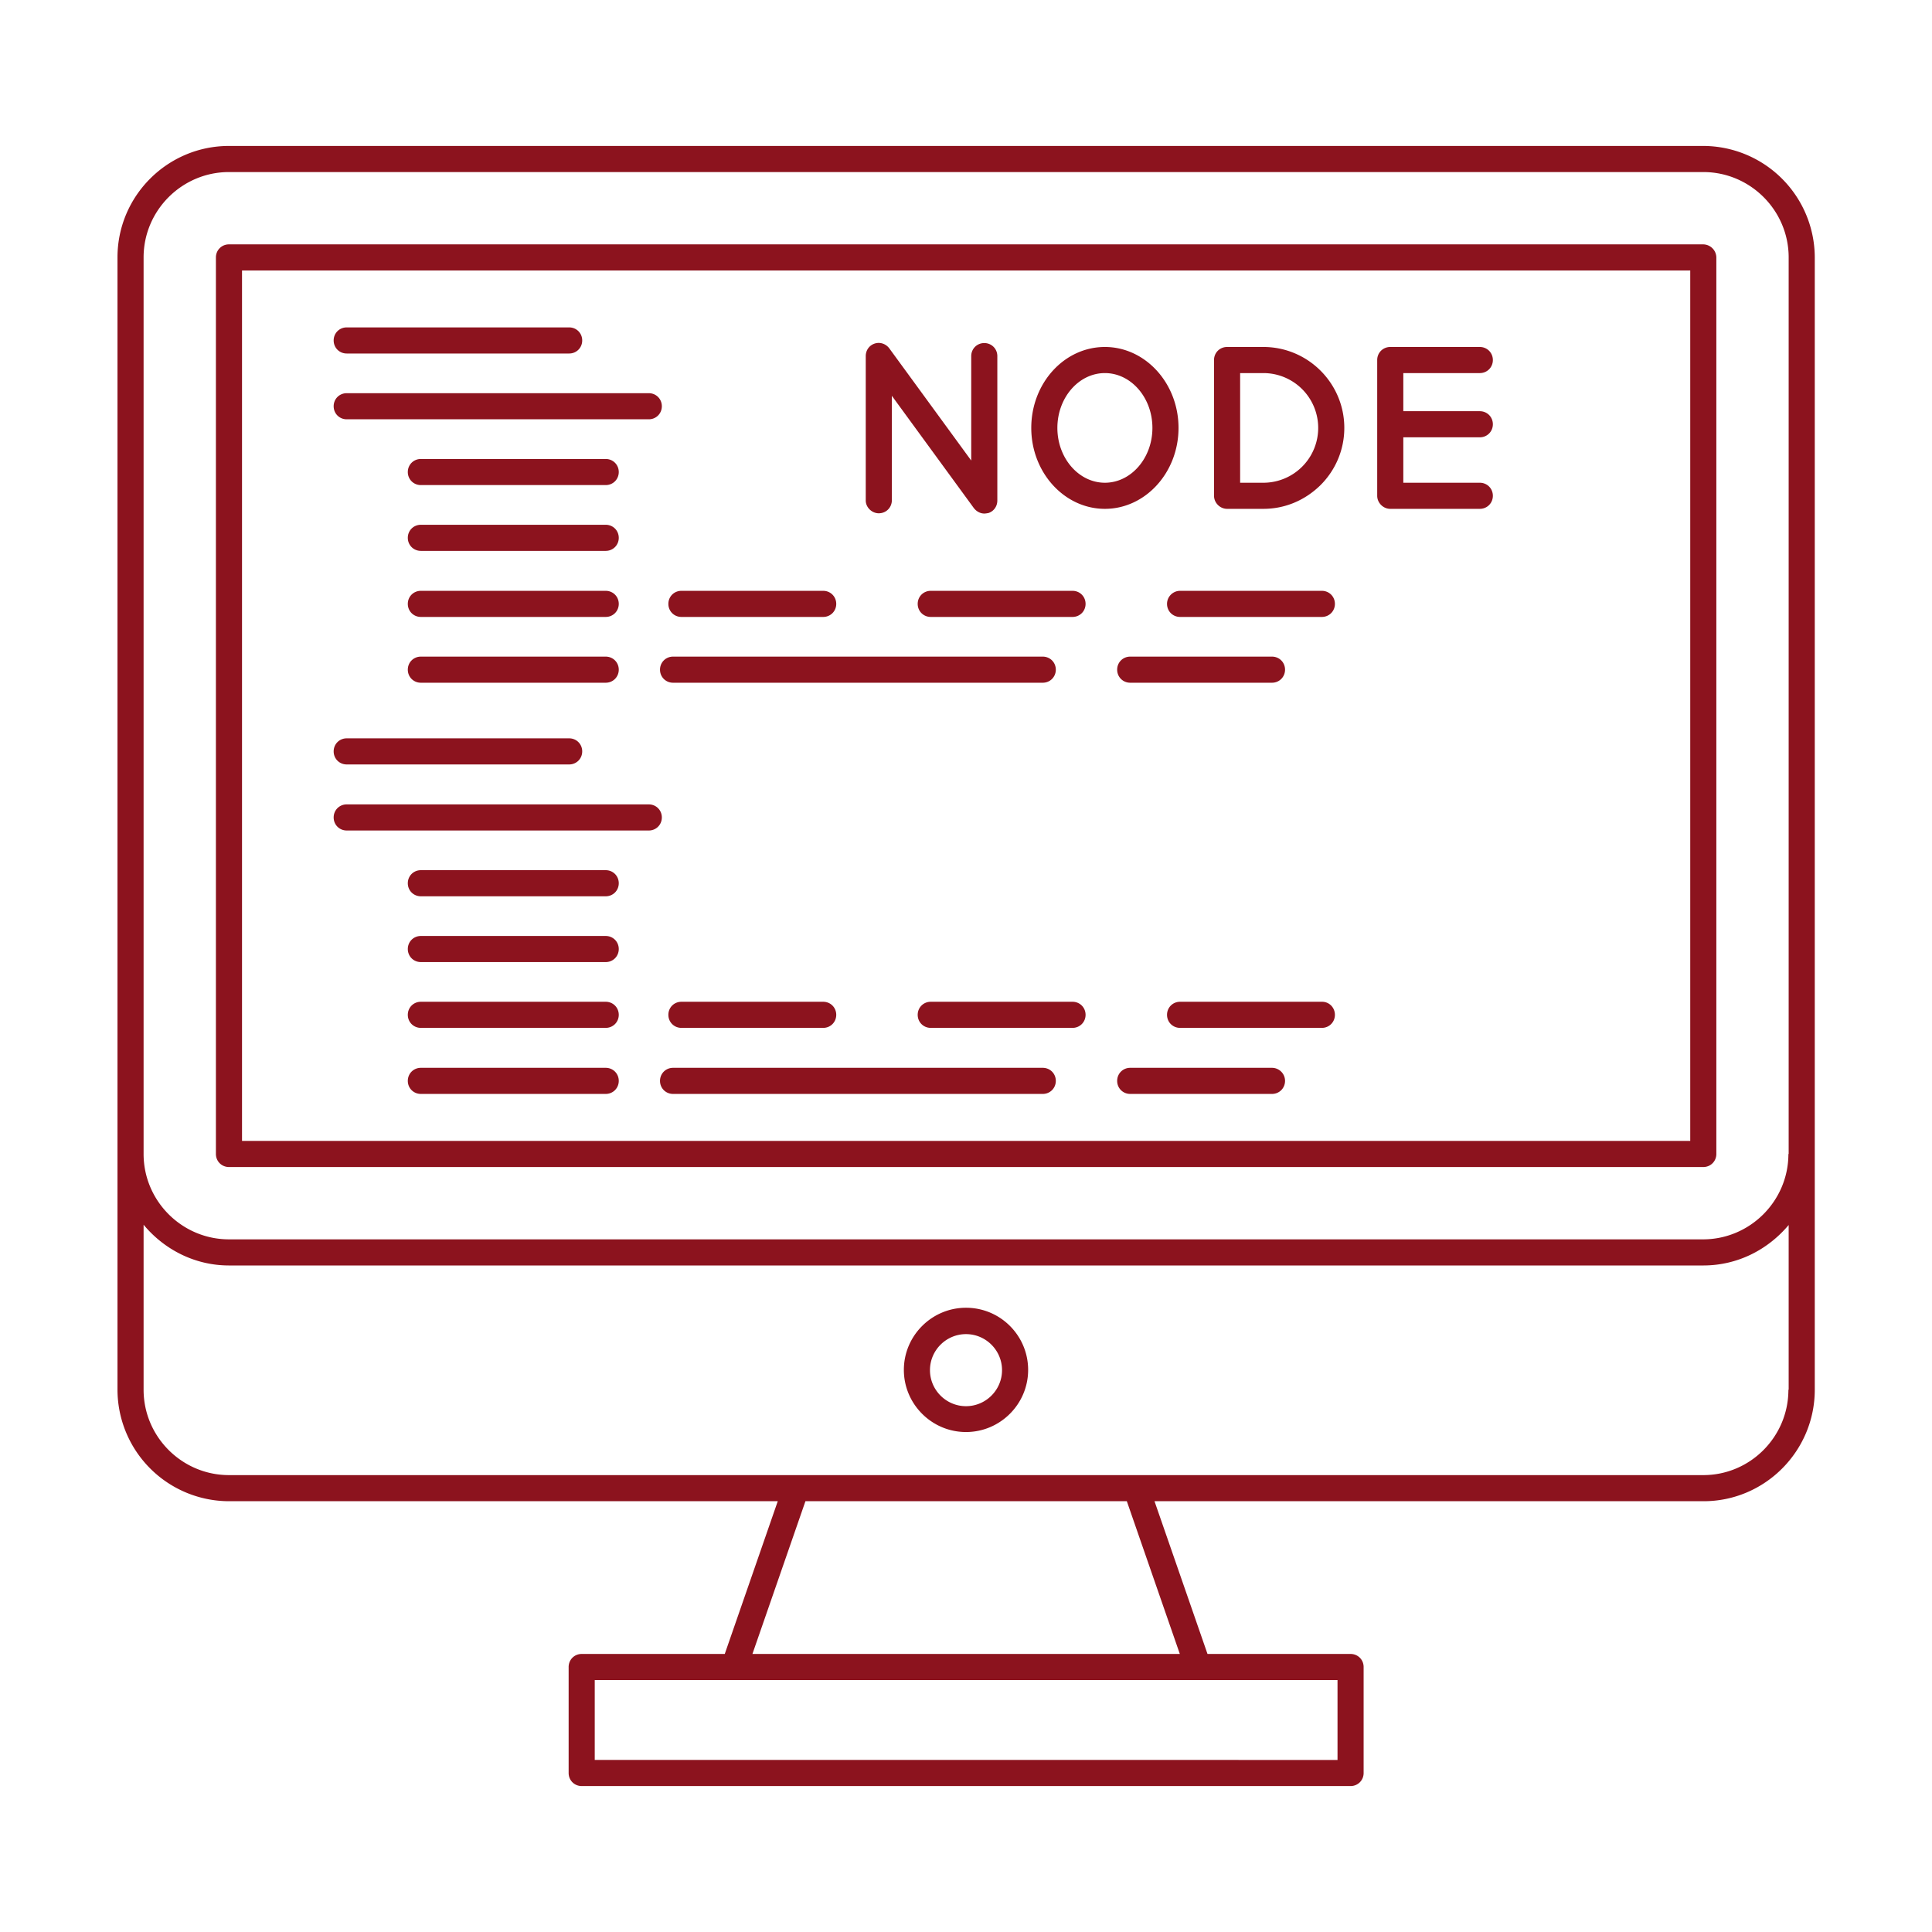<svg xmlns="http://www.w3.org/2000/svg" version="1.1" xmlns:xlink="http://www.w3.org/1999/xlink" width="512" height="512" x="0" y="0" viewBox="0 0 74 74" style="enable-background:new 0 0 512 512" xml:space="preserve" class=""><g><path d="M65.23 5.59H8.77C6.42 5.59 4.5 7.5 4.5 9.86v43.37a4.28 4.28 0 0 0 4.27 4.27h21.02l-2.03 5.85h-5.48c-.28 0-.5.22-.5.5v4.06c0 .28.22.5.5.5h29.45c.28 0 .5-.22.5-.5v-4.06c0-.28-.22-.5-.5-.5h-5.48l-2.03-5.85h21.03c2.35 0 4.26-1.92 4.26-4.27V9.86a4.283 4.283 0 0 0-4.28-4.27zm-14 58.76v3.06H22.78v-3.06zm-6.04-1H28.82l2.03-5.85h12.31zM68.5 53.23c0 1.8-1.46 3.27-3.26 3.27H8.77c-1.8 0-3.27-1.47-3.27-3.27v-6.32c.78.94 1.95 1.56 3.27 1.56h56.47c1.32 0 2.48-.61 3.27-1.55v6.31zm0-9.03c0 1.8-1.47 3.27-3.27 3.27H8.77c-1.8 0-3.27-1.47-3.27-3.27V9.86c0-1.8 1.47-3.27 3.27-3.27h56.47c1.8 0 3.27 1.47 3.27 3.27V44.2z" fill="#8c131e" opacity="1" data-original="#000000" class=""></path><path d="M65.23 9.36H8.77c-.28 0-.5.22-.5.5V44.2c0 .28.22.5.5.5h56.47c.28 0 .5-.22.5-.5V9.86a.51.51 0 0 0-.51-.5zm-.5 34.34H9.27V10.36h55.47V43.7zM37 50.09c-1.31 0-2.38 1.07-2.38 2.38s1.07 2.38 2.38 2.38 2.38-1.07 2.38-2.38-1.06-2.38-2.38-2.38zm0 3.77c-.76 0-1.38-.62-1.38-1.38s.62-1.38 1.38-1.38 1.38.62 1.38 1.38-.62 1.38-1.38 1.38z" fill="#8c131e" opacity="1" data-original="#000000" class=""></path><path d="M13.28 13.54h8.52c.28 0 .5-.22.5-.5s-.22-.5-.5-.5h-8.52c-.28 0-.5.22-.5.5s.22.5.5.5zM23.2 17.58h-7.08c-.28 0-.5.22-.5.5s.22.5.5.5h7.08c.28 0 .5-.22.5-.5s-.22-.5-.5-.5zM23.2 20.1h-7.08c-.28 0-.5.22-.5.5s.22.5.5.5h7.08c.28 0 .5-.22.5-.5s-.22-.5-.5-.5zM23.2 22.63h-7.08c-.28 0-.5.22-.5.5s.22.5.5.5h7.08c.28 0 .5-.22.5-.5s-.22-.5-.5-.5zM26.1 23.63h5.43c.28 0 .5-.22.5-.5s-.22-.5-.5-.5H26.1c-.28 0-.5.22-.5.5s.22.5.5.5zM25.78 26.15h14.16c.28 0 .5-.22.5-.5s-.22-.5-.5-.5H25.78c-.28 0-.5.22-.5.5s.22.5.5.5zM41.08 22.63h-5.43c-.28 0-.5.22-.5.5s.22.5.5.5h5.43c.28 0 .5-.22.5-.5s-.22-.5-.5-.5zM43.29 26.15h5.43c.28 0 .5-.22.5-.5s-.22-.5-.5-.5h-5.43c-.28 0-.5.22-.5.5s.22.5.5.5zM44.7 23.13c0 .28.22.5.5.5h5.43c.28 0 .5-.22.5-.5s-.22-.5-.5-.5H45.2c-.27 0-.5.22-.5.5zM23.2 25.15h-7.08c-.28 0-.5.22-.5.5s.22.5.5.5h7.08c.28 0 .5-.22.5-.5s-.22-.5-.5-.5zM13.28 16.06h11.57c.28 0 .5-.22.5-.5s-.22-.5-.5-.5H13.28c-.28 0-.5.22-.5.5s.22.5.5.5zM13.28 29.28h8.52c.28 0 .5-.22.5-.5s-.22-.5-.5-.5h-8.52c-.28 0-.5.22-.5.5s.22.5.5.5zM23.2 33.33h-7.08c-.28 0-.5.22-.5.5s.22.5.5.5h7.08c.28 0 .5-.22.5-.5s-.22-.5-.5-.5zM23.2 35.85h-7.08c-.28 0-.5.22-.5.5s.22.5.5.5h7.08c.28 0 .5-.22.5-.5s-.22-.5-.5-.5zM23.2 38.37h-7.08c-.28 0-.5.22-.5.5s.22.5.5.5h7.08c.28 0 .5-.22.5-.5s-.22-.5-.5-.5zM31.53 39.37c.28 0 .5-.22.5-.5s-.22-.5-.5-.5H26.1c-.28 0-.5.22-.5.5s.22.5.5.5zM39.94 40.9H25.78c-.28 0-.5.22-.5.5s.22.5.5.5h14.16c.28 0 .5-.22.5-.5s-.22-.5-.5-.5zM41.08 38.37h-5.43c-.28 0-.5.22-.5.5s.22.5.5.5h5.43c.28 0 .5-.22.5-.5s-.22-.5-.5-.5zM48.72 40.9h-5.43c-.28 0-.5.22-.5.5s.22.5.5.5h5.43c.28 0 .5-.22.5-.5s-.23-.5-.5-.5zM50.64 38.37H45.2c-.28 0-.5.22-.5.5s.22.5.5.5h5.43c.28 0 .5-.22.5-.5s-.22-.5-.49-.5zM23.2 40.9h-7.08c-.28 0-.5.22-.5.5s.22.5.5.5h7.08c.28 0 .5-.22.5-.5s-.22-.5-.5-.5zM13.28 31.81h11.57c.28 0 .5-.22.5-.5s-.22-.5-.5-.5H13.28c-.28 0-.5.22-.5.5s.22.5.5.5zM42.32 19.49c1.55 0 2.82-1.39 2.82-3.1s-1.27-3.1-2.82-3.1c-1.56 0-2.82 1.39-2.82 3.1s1.27 3.1 2.82 3.1zm0-5.2c1 0 1.82.94 1.82 2.1s-.82 2.1-1.82 2.1-1.82-.94-1.82-2.1.82-2.1 1.82-2.1zM47 19.49h1.39c.82 0 1.59-.32 2.19-.91.58-.58.91-1.36.91-2.19 0-1.71-1.39-3.1-3.1-3.1H47c-.28 0-.5.22-.5.5v5.2c0 .27.23.5.5.5zm.5-5.2h.89a2.1 2.1 0 1 1 0 4.2h-.89zM53.25 19.49h3.43c.28 0 .5-.22.5-.5s-.22-.5-.5-.5h-2.93v-1.74h2.93c.28 0 .5-.22.5-.5s-.22-.5-.5-.5h-2.93v-1.46h2.93c.28 0 .5-.22.5-.5s-.22-.5-.5-.5h-3.43c-.28 0-.5.22-.5.5v5.2c0 .27.23.5.5.5zM33.66 19.66c.28 0 .5-.22.5-.5v-4l3.14 4.3c.1.13.25.21.4.21.05 0 .1-.01.16-.02.21-.07.34-.26.34-.48v-5.53c0-.28-.22-.5-.5-.5s-.5.22-.5.5v4l-3.14-4.3c-.13-.17-.35-.25-.56-.18s-.34.26-.34.48v5.53c0 .26.23.49.5.49z" fill="#8c131e" opacity="1" data-original="#000000" class=""></path></g></svg>